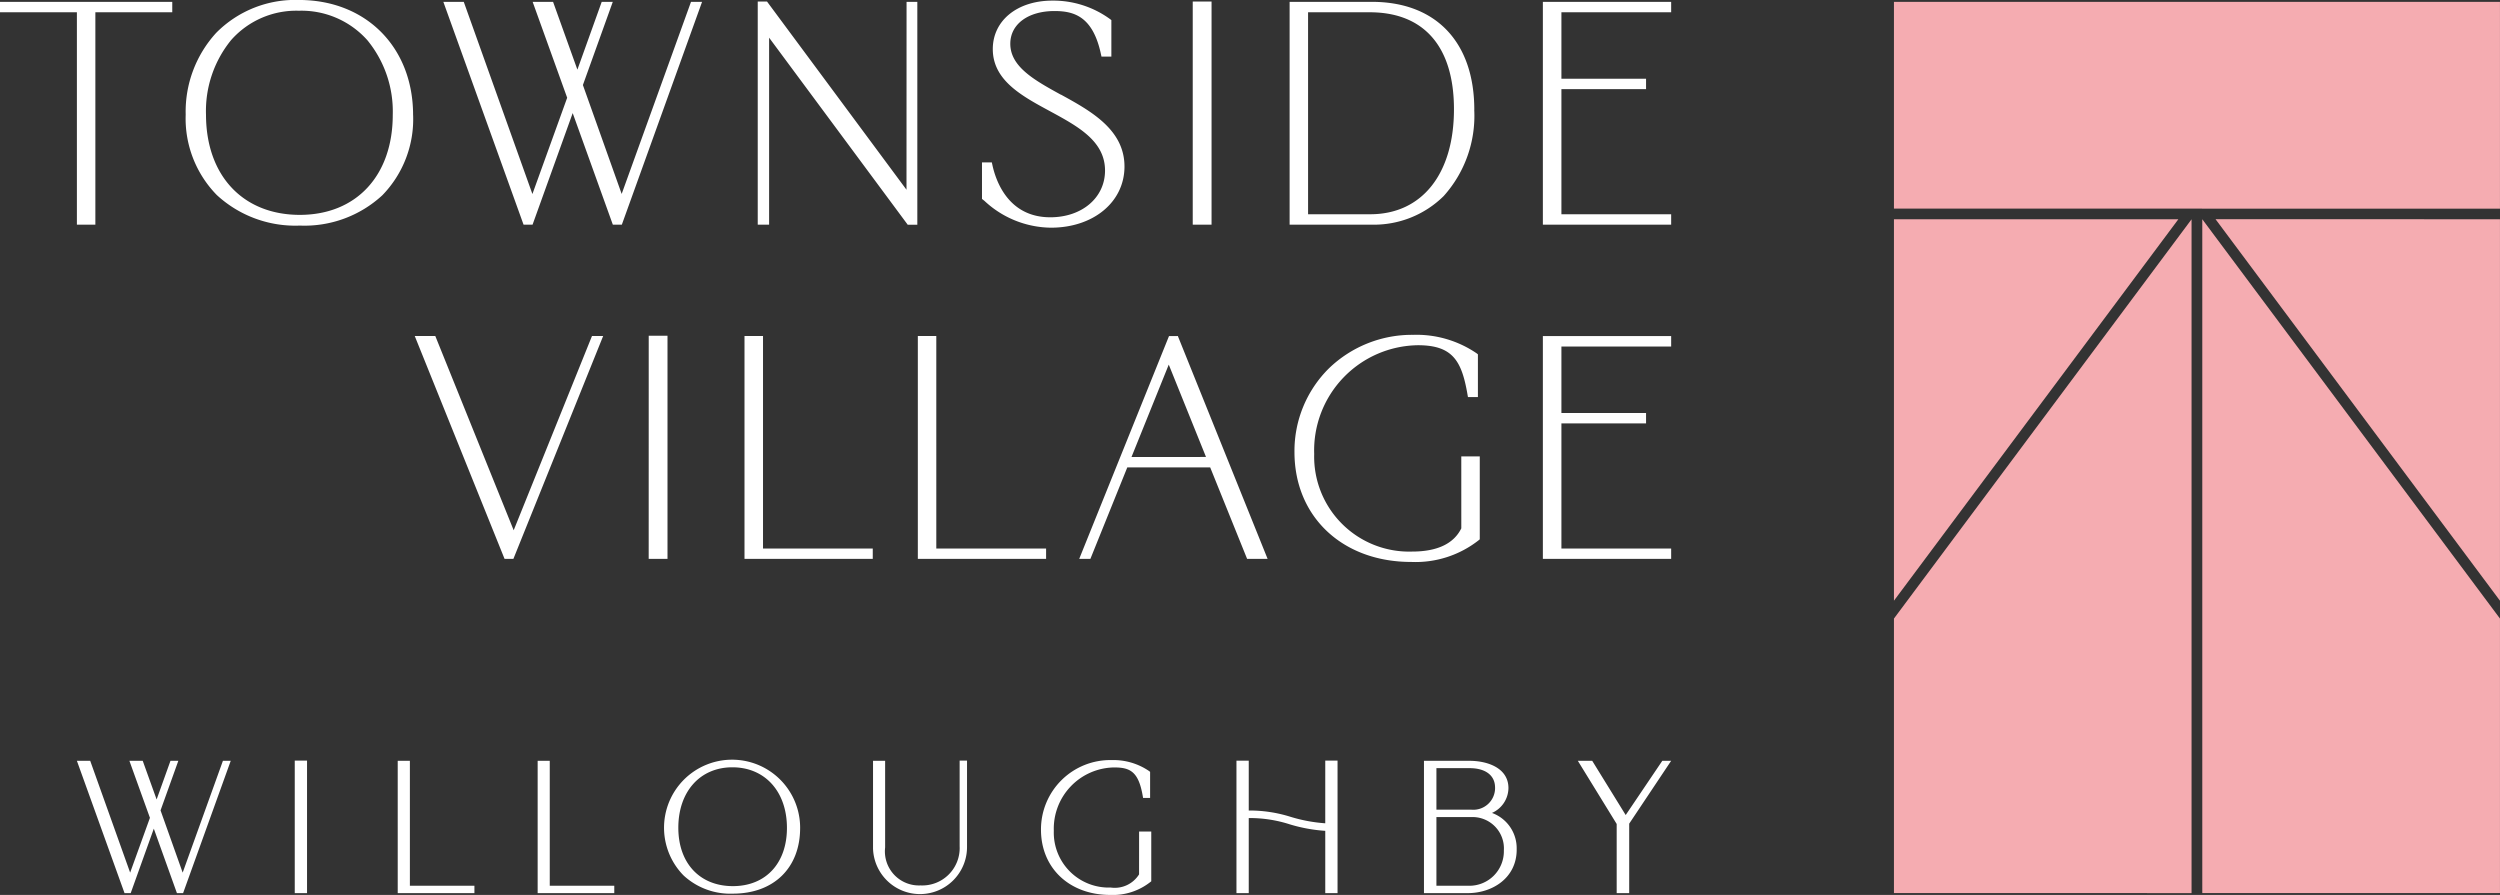 <?xml version="1.0" encoding="UTF-8"?> <svg xmlns="http://www.w3.org/2000/svg" xmlns:xlink="http://www.w3.org/1999/xlink" width="205.546" height="73.58" viewBox="0 0 205.546 73.58"><rect x="0" y="0" width="205.546" height="73.58" fill="#333333" stroke="none"/><defs><clipPath id="a"><rect width="205.546" height="73.58" fill="none"></rect></clipPath></defs><g transform="translate(-755 760.92)"><g transform="translate(755 -760.92)"><g transform="translate(0 0)" clip-path="url(#a)"><path d="M0,.154H14.163V1.01H7.841V18.474H6.322V1.01H0ZM33.966,9.466a8.969,8.969,0,0,1-2.532,6.592,9.433,9.433,0,0,1-6.78,2.491,9.516,9.516,0,0,1-6.824-2.507,8.99,8.99,0,0,1-2.563-6.626A9.59,9.59,0,0,1,17.777,2.7a9.135,9.135,0,0,1,6.8-2.7c5.528,0,9.387,3.894,9.387,9.466m-17.027-.05c0,5.014,3.028,8.252,7.715,8.252,4.64,0,7.64-3.228,7.64-8.226a9.241,9.241,0,0,0-2.08-6.124A7.255,7.255,0,0,0,24.579.885,7.145,7.145,0,0,0,19,3.3a9.235,9.235,0,0,0-2.064,6.112m34.177,6.535L47.925,6.993,50.382.154h-.91l-2,5.575-2-5.575H43.793l2.839,7.885-2.858,7.916L38.13.154H36.451l6.595,18.32h.74l3.3-9.174,3.3,9.174h.74L57.723.154h-.91Zm23.418-.345L63.063.129H62.3V18.474h.935V3.1l11.323,15.28.072.1h.791V.154h-.885ZM87.222,7.787C85.082,6.611,83.065,5.5,83.065,3.6,83.065,1.992,84.527.91,86.7.91c1.594,0,3.159.43,3.821,3.558l.041.188h.813v-3l-.091-.072A7.934,7.934,0,0,0,86.526.053c-2.886,0-4.9,1.638-4.9,3.985,0,2.563,2.372,3.847,4.669,5.089,2.344,1.271,4.559,2.469,4.559,4.9,0,2.224-1.892,3.84-4.5,3.84-3.473,0-4.49-3.025-4.766-4.323l-.041-.188h-.809v3l.207.166a8.12,8.12,0,0,0,5.459,2.2c3.5,0,6.049-2.115,6.049-5.029,0-3.04-2.777-4.568-5.224-5.911M98.065,18.474h1.547V.129H98.065ZM121.21,9.033a9.865,9.865,0,0,1-2.516,7.091,8.16,8.16,0,0,1-5.9,2.35h-6.764V.154h6.764c5.271,0,8.421,3.319,8.421,8.879m-13.667,8.584h5.117c4.242,0,6.877-3.31,6.877-8.634,0-5.142-2.463-7.972-6.928-7.972h-5.067ZM137.4,1.01V.154H126.852v18.32H137.4v-.857h-9.023V7.332h6.959V6.476h-6.959V1.01ZM42.234,43.6l-6.444-15.97H34.1l7.383,18.32h.728l7.379-18.32h-.919Zm11.1,2.35h1.547V27.607H53.337Zm9.4-18.32H61.212v18.32H71.757V45.1H62.734Zm14.247,0H75.463v18.32H86.008V45.1H76.981Zm19.86,0,7.379,18.32h-1.685L99.5,38.431H92.684l-3.034,7.521h-.919l7.383-18.32Zm2.315,9.943-3.062-7.593L93.03,37.575Zm20.99,5.87c-.624,1.264-1.983,1.908-4.047,1.908a7.809,7.809,0,0,1-8.048-8.023,8.65,8.65,0,0,1,8.534-8.942c2.871,0,3.6,1.308,4.072,4.06l.035.2h.819V29.135l-.088-.072a8.761,8.761,0,0,0-5.221-1.531A9.821,9.821,0,0,0,109.25,30.3a9.559,9.559,0,0,0-2.821,6.871c0,5.318,3.947,9.033,9.594,9.033a8.4,8.4,0,0,0,5.556-1.788l.085-.072V37.524h-1.519ZM137.4,28.492v-.86H126.852v18.32H137.4V45.1h-9.023V34.814h6.959v-.857h-6.959V28.492ZM15.019,71.748,13.2,66.631l1.462-4.076h-.646l-1.139,3.178-1.142-3.178H10.639l1.688,4.687L10.7,71.748,7.417,62.555H6.322l3.916,10.878h.508l1.9-5.3,1.9,5.3h.508l3.916-10.878h-.643Zm9.215,1.685h1.01V62.54h-1.01ZM33.7,62.555h-1V73.433h6.306v-.606H33.7Zm11.5,0h-.995V73.433h6.3v-.606H45.2Zm20.585,5.528c0,3.276-2.168,5.393-5.528,5.393a5.649,5.649,0,0,1-4.05-1.49,5.595,5.595,0,1,1,9.579-3.9m-10.015-.028c0,2.915,1.763,4.8,4.487,4.8,2.7,0,4.443-1.879,4.443-4.788,0-2.977-1.8-4.982-4.487-4.982-2.657,0-4.443,2-4.443,4.97M78.9,69.583A3.074,3.074,0,0,1,75.689,72.8a2.8,2.8,0,0,1-2.915-3.122V62.555h-.995v7.207a3.865,3.865,0,0,0,7.728-.163V62.54H78.9Zm14.752,2.309a2.355,2.355,0,0,1-2.328,1.082,4.519,4.519,0,0,1-4.681-4.665A5.037,5.037,0,0,1,91.611,63.1c1.318,0,2,.351,2.344,2.347l.028.157h.577v-2.14l-.072-.06a5.211,5.211,0,0,0-3.1-.91,5.7,5.7,0,0,0-5.8,5.723c0,3.159,2.341,5.365,5.695,5.365a4.975,4.975,0,0,0,3.3-1.064l.072-.056V68.372h-1Zm15.308-4.2a12.738,12.738,0,0,1-2.836-.527,11.2,11.2,0,0,0-3.454-.524v-4.1h-1.01V73.433h1.01V67.261a10.718,10.718,0,0,1,3.354.511,12.914,12.914,0,0,0,2.937.54v5.12h1.01V62.54h-1.01ZM124.7,69.853c0,2.35-2.021,3.58-4.013,3.58h-3.611V62.555h3.746c1.478,0,3.2.587,3.2,2.246a2.266,2.266,0,0,1-1.355,2.039,3.085,3.085,0,0,1,2.03,3.012m-1.776-5.1c0-1-.788-1.594-2.1-1.594H118.1v3.414h2.868a1.789,1.789,0,0,0,1.955-1.82M118.1,72.827h2.645a2.834,2.834,0,0,0,2.9-2.9A2.579,2.579,0,0,0,121,67.18h-2.9Zm18.571-10.272-3.009,4.458-2.752-4.458h-1.183l3.194,5.193v5.685h1.029v-5.71l3.448-5.167Z" transform="translate(0 -0.002)" fill="#fff"></path><path d="M74.982,73.324v-55.4L99.457,50.756V73.324Zm1.092-55.4H99.457V49.288Zm-26.443,55.4V50.756L74.1,17.929v55.4Zm0-24.036V17.929H73.012Zm0-32.238v-17l49.826,0,0,17.005Z" transform="translate(106.086 0.101)" fill="#f5acb1"></path></g></g></g></svg> 